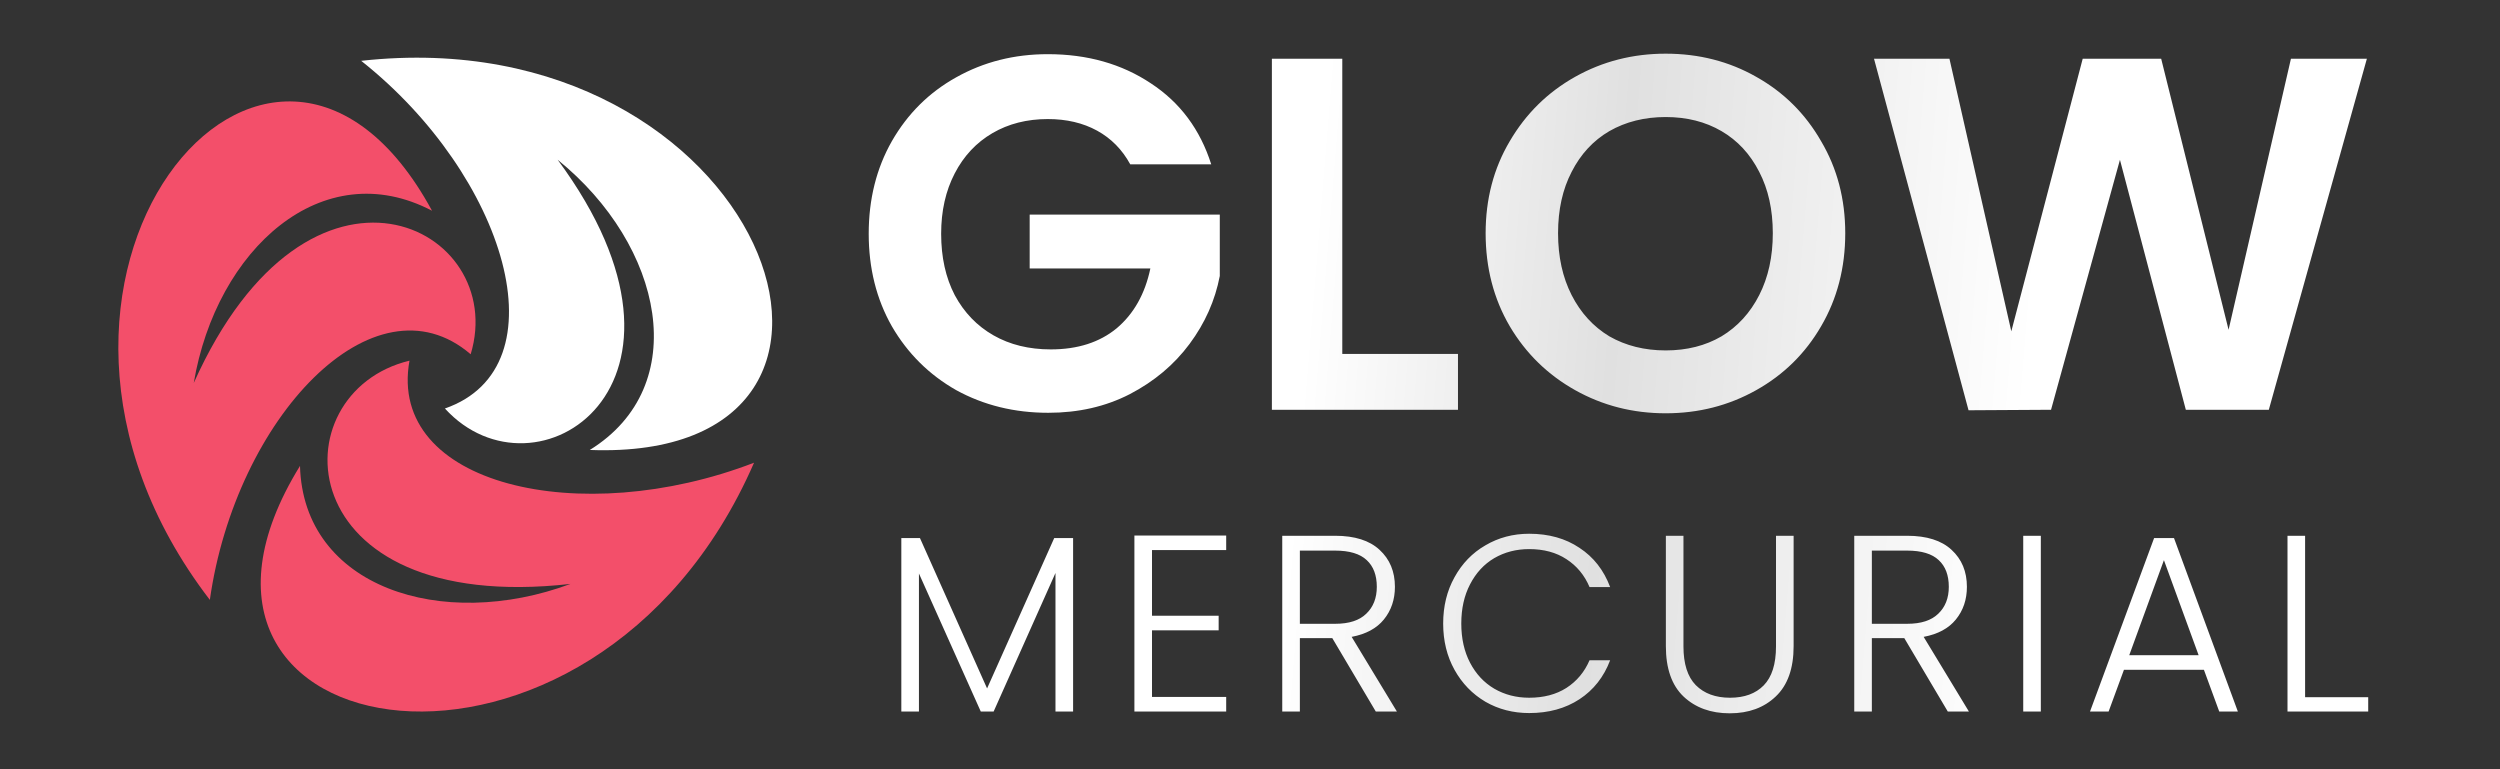<?xml version="1.0" encoding="UTF-8" standalone="no"?><svg width="130" height="40" viewBox="0 0 130 40" fill="none" xmlns="http://www.w3.org/2000/svg">
<rect x="0" y="0" width="130" height="40" fill="#333333" stroke="none"/>
<path fill-rule="evenodd" clip-rule="evenodd" d="M86.616 21.491C84.907 21.491 83.338 21.09 81.908 20.288C80.478 19.486 79.345 18.379 78.508 16.966C77.671 15.537 77.253 13.924 77.253 12.128C77.253 10.35 77.671 8.754 78.508 7.342C79.345 5.912 80.478 4.796 81.908 3.994C83.338 3.192 84.907 2.791 86.616 2.791C88.342 2.791 89.911 3.192 91.323 3.994C92.753 4.796 93.878 5.912 94.697 7.342C95.534 8.754 95.953 10.35 95.953 12.128C95.953 13.924 95.534 15.537 94.697 16.966C93.878 18.379 92.753 19.486 91.323 20.288C89.894 21.09 88.325 21.491 86.616 21.491ZM86.616 18.222C87.714 18.222 88.682 17.978 89.519 17.489C90.356 16.984 91.01 16.269 91.48 15.345C91.951 14.421 92.186 13.348 92.186 12.128C92.186 10.907 91.951 9.844 91.48 8.937C91.01 8.013 90.356 7.307 89.519 6.819C88.682 6.33 87.714 6.086 86.616 6.086C85.517 6.086 84.541 6.33 83.686 6.819C82.85 7.307 82.196 8.013 81.725 8.937C81.254 9.844 81.019 10.907 81.019 12.128C81.019 13.348 81.254 14.421 81.725 15.345C82.196 16.269 82.85 16.984 83.686 17.489C84.541 17.978 85.517 18.222 86.616 18.222ZM57.047 6.793C57.779 7.194 58.355 7.778 58.773 8.545H62.984C62.409 6.732 61.363 5.328 59.846 4.334C58.329 3.323 56.541 2.817 54.484 2.817C52.74 2.817 51.154 3.218 49.724 4.02C48.312 4.805 47.196 5.912 46.376 7.342C45.574 8.754 45.173 10.358 45.173 12.154C45.173 13.95 45.574 15.554 46.376 16.966C47.196 18.379 48.312 19.486 49.724 20.288C51.154 21.073 52.749 21.465 54.51 21.465C56.08 21.465 57.492 21.142 58.747 20.497C60.02 19.835 61.057 18.963 61.859 17.882C62.661 16.801 63.185 15.624 63.429 14.351V11.16H53.543V13.959H59.819C59.541 15.284 58.956 16.321 58.067 17.071C57.178 17.803 56.036 18.169 54.641 18.169C53.508 18.169 52.514 17.925 51.66 17.437C50.805 16.949 50.134 16.252 49.646 15.345C49.175 14.438 48.94 13.375 48.94 12.154C48.94 10.969 49.175 9.922 49.646 9.016C50.116 8.109 50.77 7.412 51.607 6.923C52.444 6.435 53.403 6.191 54.484 6.191C55.461 6.191 56.315 6.392 57.047 6.793ZM75.815 18.405H69.799V3.053H66.138V21.308H75.815V18.405ZM117.978 21.308L123.078 3.053H119.129L115.886 17.149L112.381 3.053H108.301L104.588 17.228L101.371 3.053H97.448L102.364 21.334L106.654 21.308L110.237 8.309L113.663 21.308H117.978ZM75.045 32.424C75.045 31.526 75.241 30.724 75.634 30.018C76.026 29.303 76.562 28.749 77.242 28.357C77.922 27.956 78.681 27.755 79.517 27.755C80.537 27.755 81.409 28 82.133 28.488C82.865 28.967 83.397 29.647 83.728 30.528H82.656C82.394 29.909 81.993 29.425 81.453 29.076C80.921 28.727 80.276 28.553 79.517 28.553C78.846 28.553 78.24 28.71 77.7 29.024C77.168 29.338 76.75 29.791 76.444 30.384C76.139 30.968 75.987 31.648 75.987 32.424C75.987 33.2 76.139 33.88 76.444 34.464C76.75 35.048 77.168 35.497 77.7 35.811C78.24 36.125 78.846 36.282 79.517 36.282C80.276 36.282 80.921 36.111 81.453 35.772C81.993 35.423 82.394 34.943 82.656 34.333H83.728C83.397 35.205 82.865 35.88 82.133 36.36C81.401 36.84 80.529 37.079 79.517 37.079C78.681 37.079 77.922 36.883 77.242 36.491C76.562 36.09 76.026 35.536 75.634 34.83C75.241 34.124 75.045 33.322 75.045 32.424ZM59.904 28.605V32.018H63.37V32.777H59.904V36.242H63.762V37.001H58.989V27.847H63.762V28.605H59.904ZM55.801 27.978V37.001H54.885V29.795L51.668 37.001H51.001L47.785 29.822V37.001H46.869V27.978H47.837L51.328 35.798L54.82 27.978H55.801ZM69.279 33.182L71.542 37.001H72.64L70.286 33.117C71.027 32.977 71.585 32.677 71.96 32.215C72.344 31.744 72.536 31.177 72.536 30.515C72.536 29.721 72.27 29.081 71.738 28.592C71.215 28.104 70.443 27.86 69.423 27.86H66.677V37.001H67.593V33.182H69.279ZM69.436 32.437H67.593V28.631H69.423C70.173 28.631 70.722 28.797 71.071 29.128C71.42 29.451 71.594 29.913 71.594 30.515C71.594 31.099 71.411 31.565 71.045 31.914C70.687 32.263 70.151 32.437 69.436 32.437ZM87.54 33.614V27.86H86.625V33.601C86.625 34.76 86.93 35.632 87.54 36.216C88.159 36.8 88.961 37.092 89.946 37.092C90.931 37.092 91.729 36.8 92.339 36.216C92.958 35.632 93.268 34.76 93.268 33.601V27.86H92.352V33.614C92.352 34.529 92.139 35.205 91.712 35.641C91.293 36.068 90.709 36.282 89.959 36.282C89.21 36.282 88.617 36.064 88.181 35.628C87.754 35.192 87.54 34.52 87.54 33.614ZM101.286 37.001L99.023 33.182H97.336V37.001H96.421V27.86H99.167C100.187 27.86 100.959 28.104 101.482 28.592C102.014 29.081 102.279 29.721 102.279 30.515C102.279 31.177 102.088 31.744 101.704 32.215C101.329 32.677 100.771 32.977 100.03 33.117L102.384 37.001H101.286ZM97.336 32.437H99.18C99.895 32.437 100.431 32.263 100.789 31.914C101.155 31.565 101.338 31.099 101.338 30.515C101.338 29.913 101.164 29.451 100.815 29.128C100.466 28.797 99.917 28.631 99.167 28.631H97.336V32.437ZM106.123 37.001V27.86H105.208V37.001H106.123ZM110.445 34.83L109.647 37.001H108.68L112.014 27.978H113.047L116.369 37.001H115.401L114.604 34.83H110.445ZM114.329 34.072L112.524 29.128L110.72 34.072H114.329ZM123.147 36.255H119.865V27.86H118.95V37.001H123.147V36.255Z" fill="url(#paint0_linear_1_38844)"/>
<path fill-rule="evenodd" clip-rule="evenodd" d="M30.67 23.398C36.029 20.081 34.522 12.783 28.996 8.305C37.703 20.081 27.824 26.384 23.135 21.242C29.331 19.086 26.317 9.134 18.782 3.163C39.712 0.841 48.252 24.061 30.67 23.398Z" fill="white"/>
<path fill-rule="evenodd" clip-rule="evenodd" d="M10.075 19.915C11.247 12.949 16.773 7.973 22.466 10.959C14.093 -4.466 -1.814 14.608 10.912 31.194C12.252 21.739 19.452 14.11 24.475 18.422C26.484 11.788 16.103 6.48 10.075 19.915ZM29.666 30.364C22.968 32.852 15.768 30.53 15.6 24.227C6.391 39.155 30.838 43.301 39.21 24.061C30.168 27.544 20.121 25.222 21.294 18.754C14.428 20.413 14.931 32.023 29.666 30.364Z" fill="#F34F6A"/>
<defs>
<linearGradient id="paint0_linear_1_38844" x1="52.25" y1="29.972" x2="117.961" y2="35.366" gradientUnits="userSpaceOnUse">
<stop offset="0.221" stop-color="white"/>
<stop offset="0.462" stop-color="#E0E0E0"/>
<stop offset="0.792" stop-color="white"/>
</linearGradient>
</defs>
</svg>
